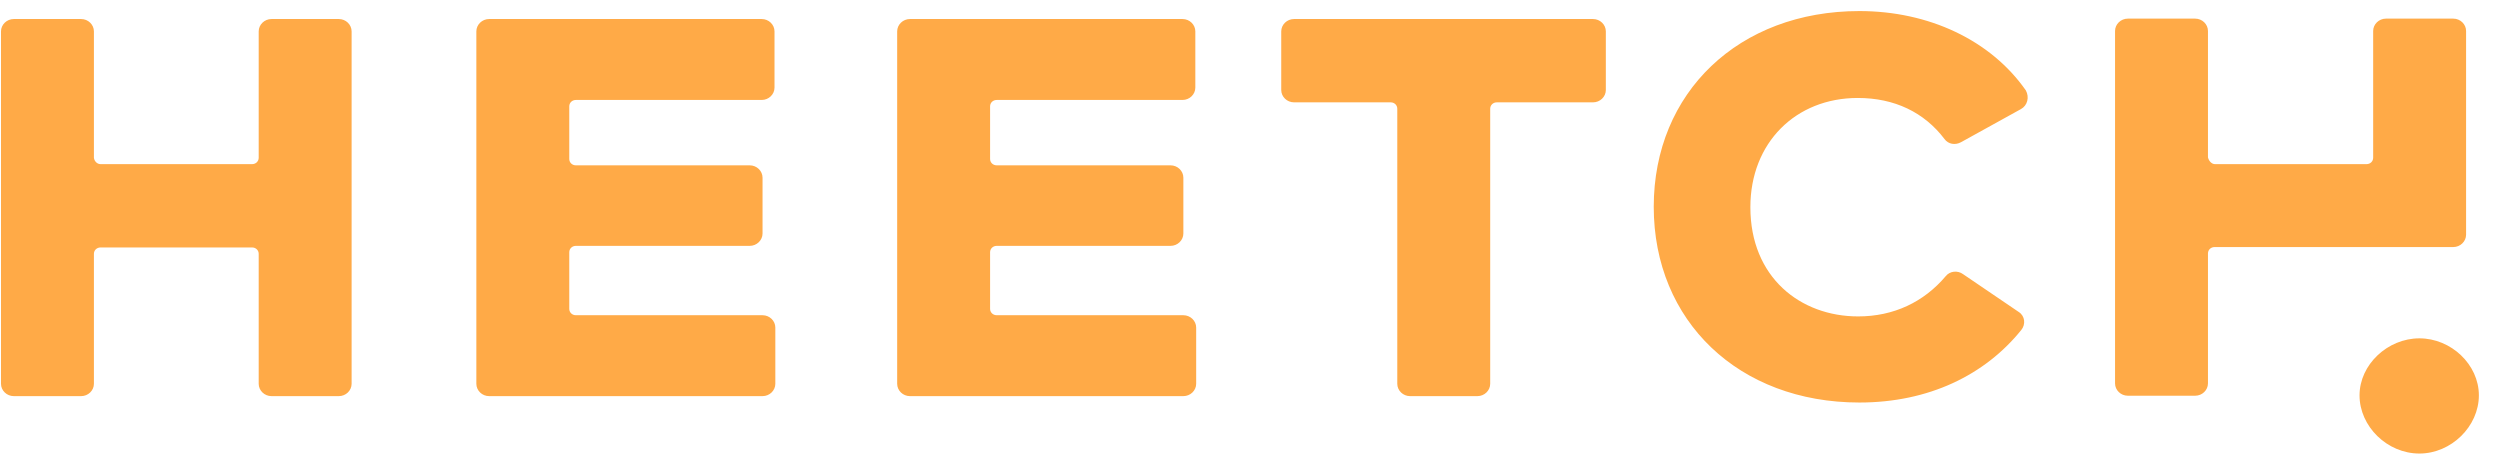 <svg width="113" height="21" viewBox="0 0 113 21" fill="none" xmlns="http://www.w3.org/2000/svg">
<path id="Vector" d="M4.544 7.419H11.395C11.563 7.419 11.693 7.293 11.693 7.131V1.419C11.693 1.113 11.955 0.86 12.272 0.86H15.315C15.632 0.86 15.893 1.113 15.893 1.419V17.347C15.893 17.653 15.632 17.905 15.315 17.905H12.272C11.955 17.905 11.693 17.653 11.693 17.347V11.473C11.693 11.311 11.563 11.185 11.395 11.185H4.544C4.376 11.185 4.245 11.311 4.245 11.473V17.347C4.245 17.653 3.984 17.905 3.667 17.905H0.624C0.307 17.905 0.045 17.653 0.045 17.347V1.419C0.045 1.113 0.307 0.86 0.624 0.86H3.667C3.984 0.86 4.245 1.113 4.245 1.419V7.131C4.264 7.293 4.395 7.419 4.544 7.419ZM91.344 4.932L88.637 6.428C88.376 6.572 88.059 6.518 87.891 6.284C86.976 5.077 85.632 4.428 83.971 4.428C81.171 4.428 79.117 6.446 79.117 9.365C79.117 12.536 81.376 14.302 83.989 14.302C85.595 14.302 86.957 13.653 87.947 12.482C88.133 12.248 88.488 12.212 88.731 12.392L91.251 14.104C91.531 14.284 91.568 14.662 91.363 14.914C89.72 16.951 87.181 18.194 84.045 18.194C78.595 18.194 74.749 14.518 74.749 9.347C74.749 4.176 78.595 0.5 84.045 0.5C87.181 0.5 89.981 1.815 91.568 4.086C91.736 4.392 91.643 4.77 91.344 4.932ZM72.005 4.626H67.656C67.488 4.626 67.357 4.752 67.357 4.914V17.347C67.357 17.653 67.096 17.905 66.779 17.905H63.736C63.419 17.905 63.157 17.653 63.157 17.347V4.914C63.157 4.752 63.027 4.626 62.859 4.626H58.491C58.173 4.626 57.912 4.374 57.912 4.068V1.419C57.912 1.113 58.173 0.86 58.491 0.86H72.005C72.323 0.86 72.584 1.113 72.584 1.419V4.068C72.584 4.374 72.323 4.626 72.005 4.626ZM34.467 17.905H22.109C21.792 17.905 21.531 17.653 21.531 17.347V1.419C21.531 1.113 21.792 0.86 22.109 0.86H34.429C34.747 0.86 35.008 1.113 35.008 1.419V3.959C35.008 4.266 34.747 4.518 34.429 4.518H26.029C25.861 4.518 25.731 4.644 25.731 4.806V7.185C25.731 7.347 25.861 7.473 26.029 7.473H33.888C34.205 7.473 34.467 7.725 34.467 8.032V10.554C34.467 10.86 34.205 11.113 33.888 11.113H26.029C25.861 11.113 25.731 11.239 25.731 11.401V13.96C25.731 14.122 25.861 14.248 26.029 14.248H34.467C34.784 14.248 35.045 14.5 35.045 14.806V17.347C35.045 17.653 34.784 17.905 34.467 17.905ZM53.488 17.905H41.131C40.813 17.905 40.552 17.653 40.552 17.347V1.419C40.552 1.113 40.813 0.86 41.131 0.86H53.451C53.768 0.86 54.029 1.113 54.029 1.419V3.959C54.029 4.266 53.768 4.518 53.451 4.518H45.051C44.883 4.518 44.752 4.644 44.752 4.806V7.185C44.752 7.347 44.883 7.473 45.051 7.473H52.909C53.227 7.473 53.488 7.725 53.488 8.032V10.554C53.488 10.86 53.227 11.113 52.909 11.113H45.051C44.883 11.113 44.752 11.239 44.752 11.401V13.96C44.752 14.122 44.883 14.248 45.051 14.248H53.488C53.805 14.248 54.067 14.5 54.067 14.806V17.347C54.067 17.653 53.805 17.905 53.488 17.905ZM100.117 7.419H106.968C107.136 7.419 107.267 7.293 107.267 7.131V1.401C107.267 1.095 107.528 0.842 107.845 0.842H110.888C111.205 0.842 111.467 1.095 111.467 1.401V10.608C111.467 10.914 111.205 11.167 110.888 11.167H107.248H100.099C99.931 11.167 99.8 11.293 99.8 11.455V17.329C99.8 17.635 99.539 17.887 99.221 17.887H96.179C95.861 17.887 95.6 17.635 95.6 17.329V1.401C95.6 1.095 95.861 0.842 96.179 0.842H99.221C99.539 0.842 99.8 1.095 99.8 1.401V7.113C99.837 7.275 99.968 7.419 100.117 7.419ZM112.045 17.869C112.045 19.275 110.795 20.5 109.357 20.5C107.901 20.5 106.651 19.275 106.651 17.869C106.651 16.482 107.92 15.293 109.357 15.293C110.795 15.293 112.045 16.482 112.045 17.869Z" fill="#FFAA47"/>
</svg>
